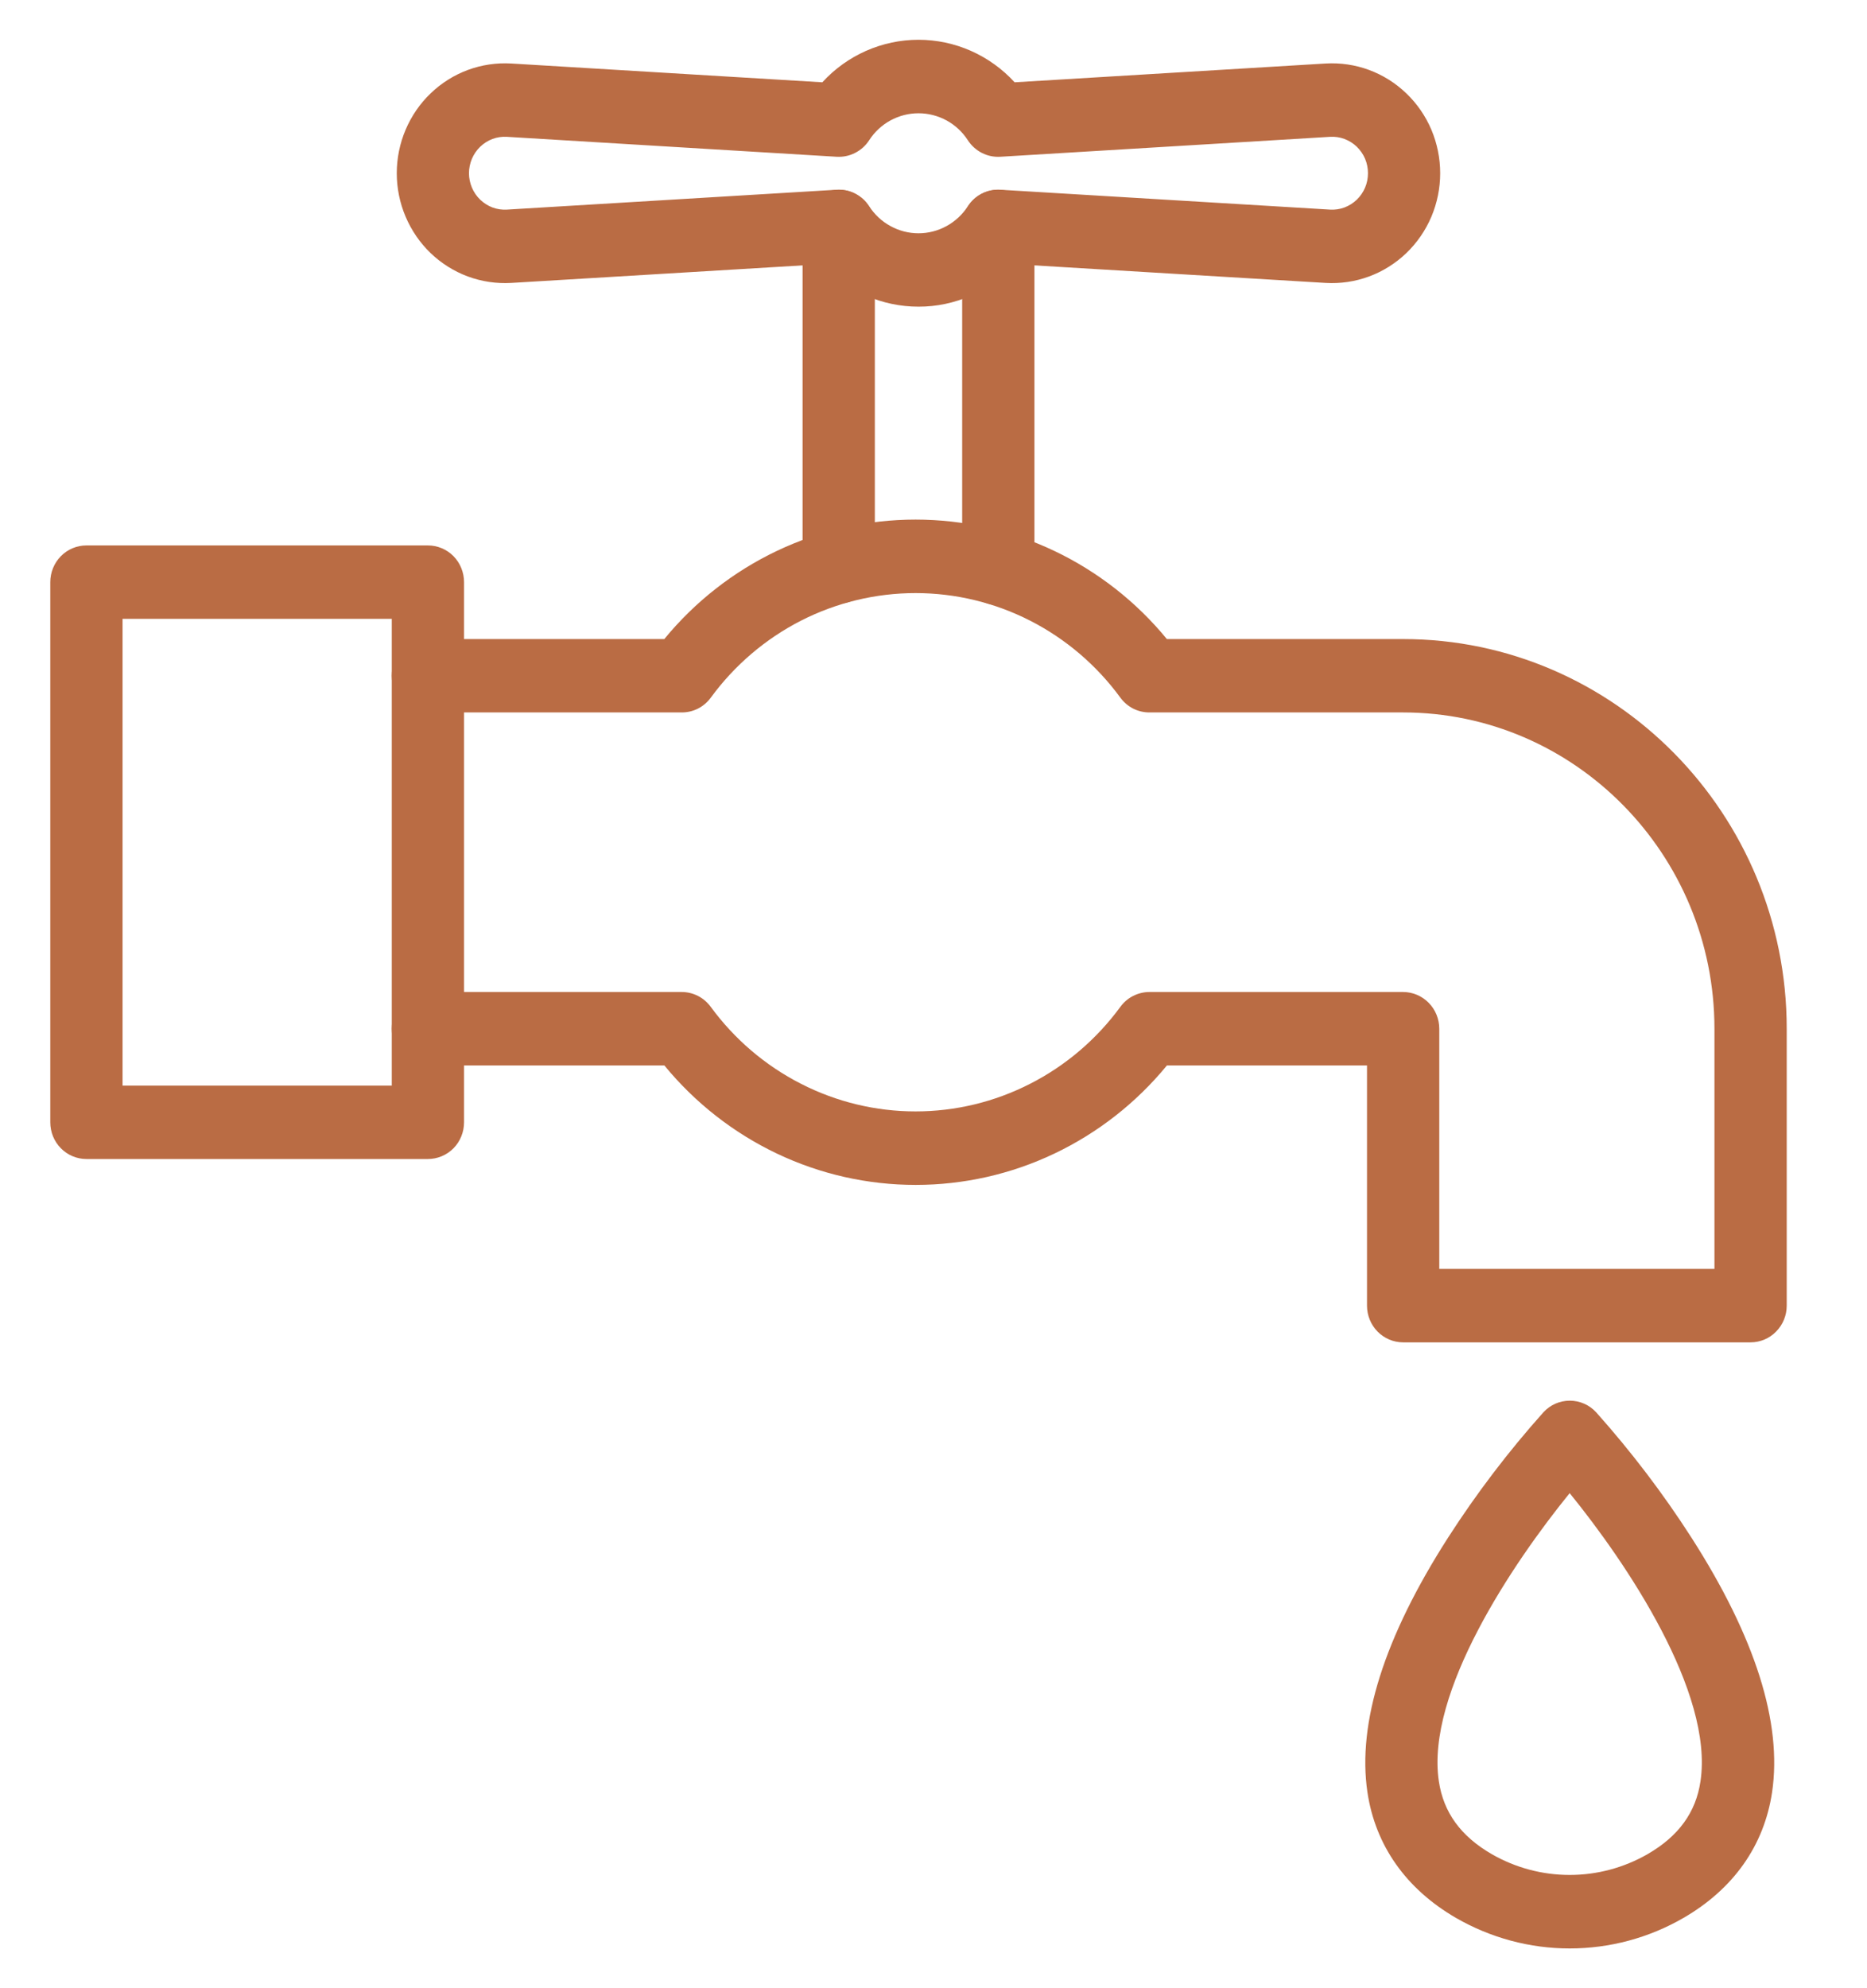<?xml version="1.0" encoding="UTF-8"?> <svg xmlns="http://www.w3.org/2000/svg" width="31" height="33" viewBox="0 0 31 33" fill="none"><g clip-path="url(#clip0_5265_2029)"><path d="M29.067 22.28H23.297C23.138 22.28 22.986 22.216 22.873 22.101C22.761 21.987 22.698 21.832 22.698 21.671V17.684H19.376C18.866 18.305 18.228 18.804 17.507 19.147C16.786 19.49 16 19.667 15.204 19.667C14.407 19.667 13.621 19.49 12.9 19.147C12.179 18.804 11.541 18.305 11.031 17.684H7.705V18.628C7.705 18.79 7.642 18.945 7.53 19.059C7.417 19.173 7.264 19.237 7.105 19.237H1.435C1.276 19.237 1.123 19.173 1.011 19.059C0.898 18.945 0.835 18.79 0.835 18.628V9.662C0.835 9.501 0.898 9.346 1.011 9.231C1.123 9.117 1.276 9.053 1.435 9.053H7.105C7.264 9.053 7.417 9.117 7.53 9.231C7.642 9.346 7.705 9.501 7.705 9.662V10.607H11.03C11.54 9.986 12.178 9.487 12.899 9.144C13.62 8.801 14.406 8.624 15.202 8.624C15.998 8.624 16.785 8.801 17.506 9.144C18.227 9.487 18.865 9.986 19.375 10.607H23.297C26.81 10.607 29.667 13.508 29.667 17.075V21.671C29.667 21.832 29.604 21.987 29.491 22.101C29.379 22.216 29.226 22.28 29.067 22.28ZM23.898 21.061H28.467V17.075C28.467 14.181 26.148 11.825 23.297 11.825H19.085C18.991 11.825 18.899 11.803 18.815 11.761C18.732 11.718 18.659 11.656 18.603 11.58C18.209 11.041 17.696 10.604 17.105 10.302C16.515 10.001 15.863 9.844 15.202 9.844C14.541 9.844 13.89 10.001 13.299 10.302C12.709 10.604 12.196 11.041 11.802 11.58C11.746 11.656 11.673 11.718 11.59 11.761C11.506 11.803 11.414 11.825 11.32 11.825H7.105C6.946 11.825 6.794 11.761 6.681 11.647C6.569 11.533 6.505 11.378 6.505 11.216V10.271H2.035V18.019H6.505V17.075C6.505 16.913 6.569 16.758 6.681 16.644C6.794 16.53 6.946 16.465 7.105 16.465H11.32C11.414 16.465 11.506 16.488 11.589 16.53C11.673 16.573 11.745 16.635 11.801 16.711C12.195 17.249 12.708 17.687 13.299 17.988C13.889 18.29 14.541 18.447 15.202 18.447C15.863 18.447 16.515 18.29 17.105 17.988C17.696 17.687 18.209 17.249 18.603 16.711C18.659 16.634 18.731 16.573 18.815 16.53C18.899 16.488 18.991 16.465 19.084 16.465H23.297C23.457 16.465 23.609 16.53 23.722 16.644C23.834 16.758 23.898 16.913 23.898 17.075V21.061Z" fill="#BA6C44"></path><path d="M7.105 17.684C6.946 17.684 6.793 17.62 6.681 17.506C6.568 17.391 6.505 17.236 6.505 17.075V11.216C6.505 11.055 6.568 10.9 6.681 10.785C6.793 10.671 6.946 10.607 7.105 10.607C7.264 10.607 7.417 10.671 7.529 10.785C7.642 10.9 7.705 11.055 7.705 11.216V17.075C7.705 17.236 7.642 17.391 7.529 17.506C7.417 17.62 7.264 17.684 7.105 17.684Z" fill="#BA6C44"></path><path d="M16.576 10.045C16.416 10.045 16.264 9.98 16.151 9.866C16.039 9.752 15.976 9.597 15.976 9.435V3.758C15.976 3.597 16.039 3.442 16.151 3.327C16.264 3.213 16.416 3.149 16.576 3.149C16.735 3.149 16.887 3.213 17 3.327C17.112 3.442 17.176 3.597 17.176 3.758V9.435C17.176 9.597 17.112 9.752 17 9.866C16.887 9.98 16.735 10.045 16.576 10.045Z" fill="#BA6C44"></path><path d="M13.926 10.017C13.767 10.017 13.614 9.952 13.502 9.838C13.389 9.724 13.326 9.569 13.326 9.407V3.758C13.326 3.597 13.389 3.442 13.502 3.327C13.614 3.213 13.767 3.149 13.926 3.149C14.085 3.149 14.238 3.213 14.35 3.327C14.463 3.442 14.526 3.597 14.526 3.758V9.407C14.526 9.569 14.463 9.724 14.35 9.838C14.238 9.952 14.085 10.017 13.926 10.017Z" fill="#BA6C44"></path><path d="M15.251 5.09C14.951 5.09 14.655 5.028 14.38 4.907C14.105 4.785 13.858 4.607 13.654 4.385L8.488 4.696C8.244 4.71 7.999 4.674 7.769 4.589C7.539 4.504 7.329 4.372 7.151 4.202C6.973 4.031 6.832 3.825 6.735 3.597C6.638 3.369 6.588 3.124 6.588 2.875C6.588 2.627 6.638 2.381 6.735 2.153C6.832 1.925 6.973 1.719 7.151 1.549C7.329 1.378 7.539 1.246 7.769 1.161C7.999 1.076 8.244 1.04 8.488 1.054L13.654 1.366C13.858 1.143 14.105 0.966 14.38 0.844C14.655 0.723 14.951 0.66 15.251 0.66C15.55 0.66 15.847 0.723 16.121 0.844C16.396 0.966 16.643 1.143 16.847 1.366L22.013 1.054C22.258 1.04 22.502 1.076 22.732 1.161C22.962 1.246 23.172 1.378 23.35 1.549C23.528 1.719 23.67 1.925 23.767 2.153C23.863 2.381 23.913 2.627 23.913 2.875C23.913 3.124 23.863 3.369 23.767 3.597C23.67 3.825 23.528 4.031 23.35 4.202C23.172 4.372 22.962 4.504 22.732 4.589C22.502 4.674 22.258 4.71 22.013 4.696L16.847 4.385C16.643 4.608 16.396 4.785 16.121 4.907C15.847 5.028 15.55 5.091 15.251 5.09ZM13.93 3.148C14.029 3.148 14.127 3.173 14.214 3.221C14.302 3.269 14.376 3.338 14.431 3.422C14.52 3.56 14.641 3.674 14.785 3.752C14.928 3.831 15.088 3.872 15.251 3.872C15.413 3.872 15.574 3.831 15.717 3.752C15.86 3.674 15.982 3.56 16.071 3.422C16.129 3.333 16.209 3.26 16.303 3.213C16.397 3.165 16.502 3.143 16.607 3.149L22.085 3.479C22.166 3.484 22.247 3.472 22.323 3.444C22.399 3.415 22.469 3.371 22.528 3.315C22.587 3.258 22.634 3.19 22.666 3.114C22.698 3.039 22.714 2.957 22.714 2.875C22.714 2.793 22.698 2.711 22.666 2.635C22.634 2.56 22.587 2.492 22.528 2.435C22.469 2.378 22.399 2.335 22.323 2.306C22.247 2.278 22.166 2.266 22.085 2.271L16.607 2.602C16.502 2.608 16.397 2.586 16.303 2.538C16.209 2.49 16.129 2.418 16.071 2.329C15.982 2.191 15.86 2.077 15.717 1.999C15.573 1.921 15.413 1.88 15.251 1.88C15.088 1.88 14.928 1.921 14.785 1.999C14.642 2.077 14.52 2.191 14.431 2.329C14.373 2.418 14.293 2.49 14.198 2.538C14.104 2.586 13.999 2.608 13.894 2.602L8.417 2.271C8.336 2.266 8.255 2.278 8.178 2.306C8.102 2.335 8.033 2.378 7.974 2.435C7.915 2.492 7.868 2.56 7.836 2.635C7.804 2.711 7.787 2.793 7.787 2.875C7.787 2.957 7.804 3.039 7.836 3.114C7.868 3.19 7.915 3.258 7.974 3.315C8.033 3.371 8.102 3.415 8.178 3.444C8.255 3.472 8.336 3.484 8.417 3.479L13.894 3.149L13.93 3.148Z" fill="#BA6C44"></path><path d="M26.063 32.34C25.401 32.34 24.751 32.165 24.175 31.833C23.346 31.352 22.837 30.631 22.705 29.747C22.534 28.596 22.984 27.174 24.044 25.521C24.517 24.786 25.046 24.091 25.627 23.441C25.683 23.38 25.751 23.331 25.826 23.298C25.901 23.265 25.983 23.248 26.065 23.248C26.147 23.248 26.228 23.265 26.303 23.298C26.379 23.331 26.447 23.38 26.503 23.441C27.083 24.091 27.613 24.786 28.085 25.521C29.145 27.174 29.595 28.596 29.424 29.747C29.292 30.631 28.784 31.352 27.953 31.833C27.378 32.166 26.726 32.34 26.063 32.34ZM26.063 24.783C25.123 25.939 23.67 28.092 23.891 29.566C23.968 30.082 24.255 30.477 24.768 30.774C25.163 31.001 25.609 31.12 26.063 31.12C26.517 31.12 26.963 31.001 27.358 30.774C27.871 30.477 28.159 30.082 28.235 29.566C28.456 28.092 27.004 25.939 26.063 24.783Z" fill="#BA6C44"></path></g><defs><clipPath id="clip0_5265_2029"><rect width="30" height="33" fill="white" transform="translate(0.667)"></rect></clipPath></defs></svg> 